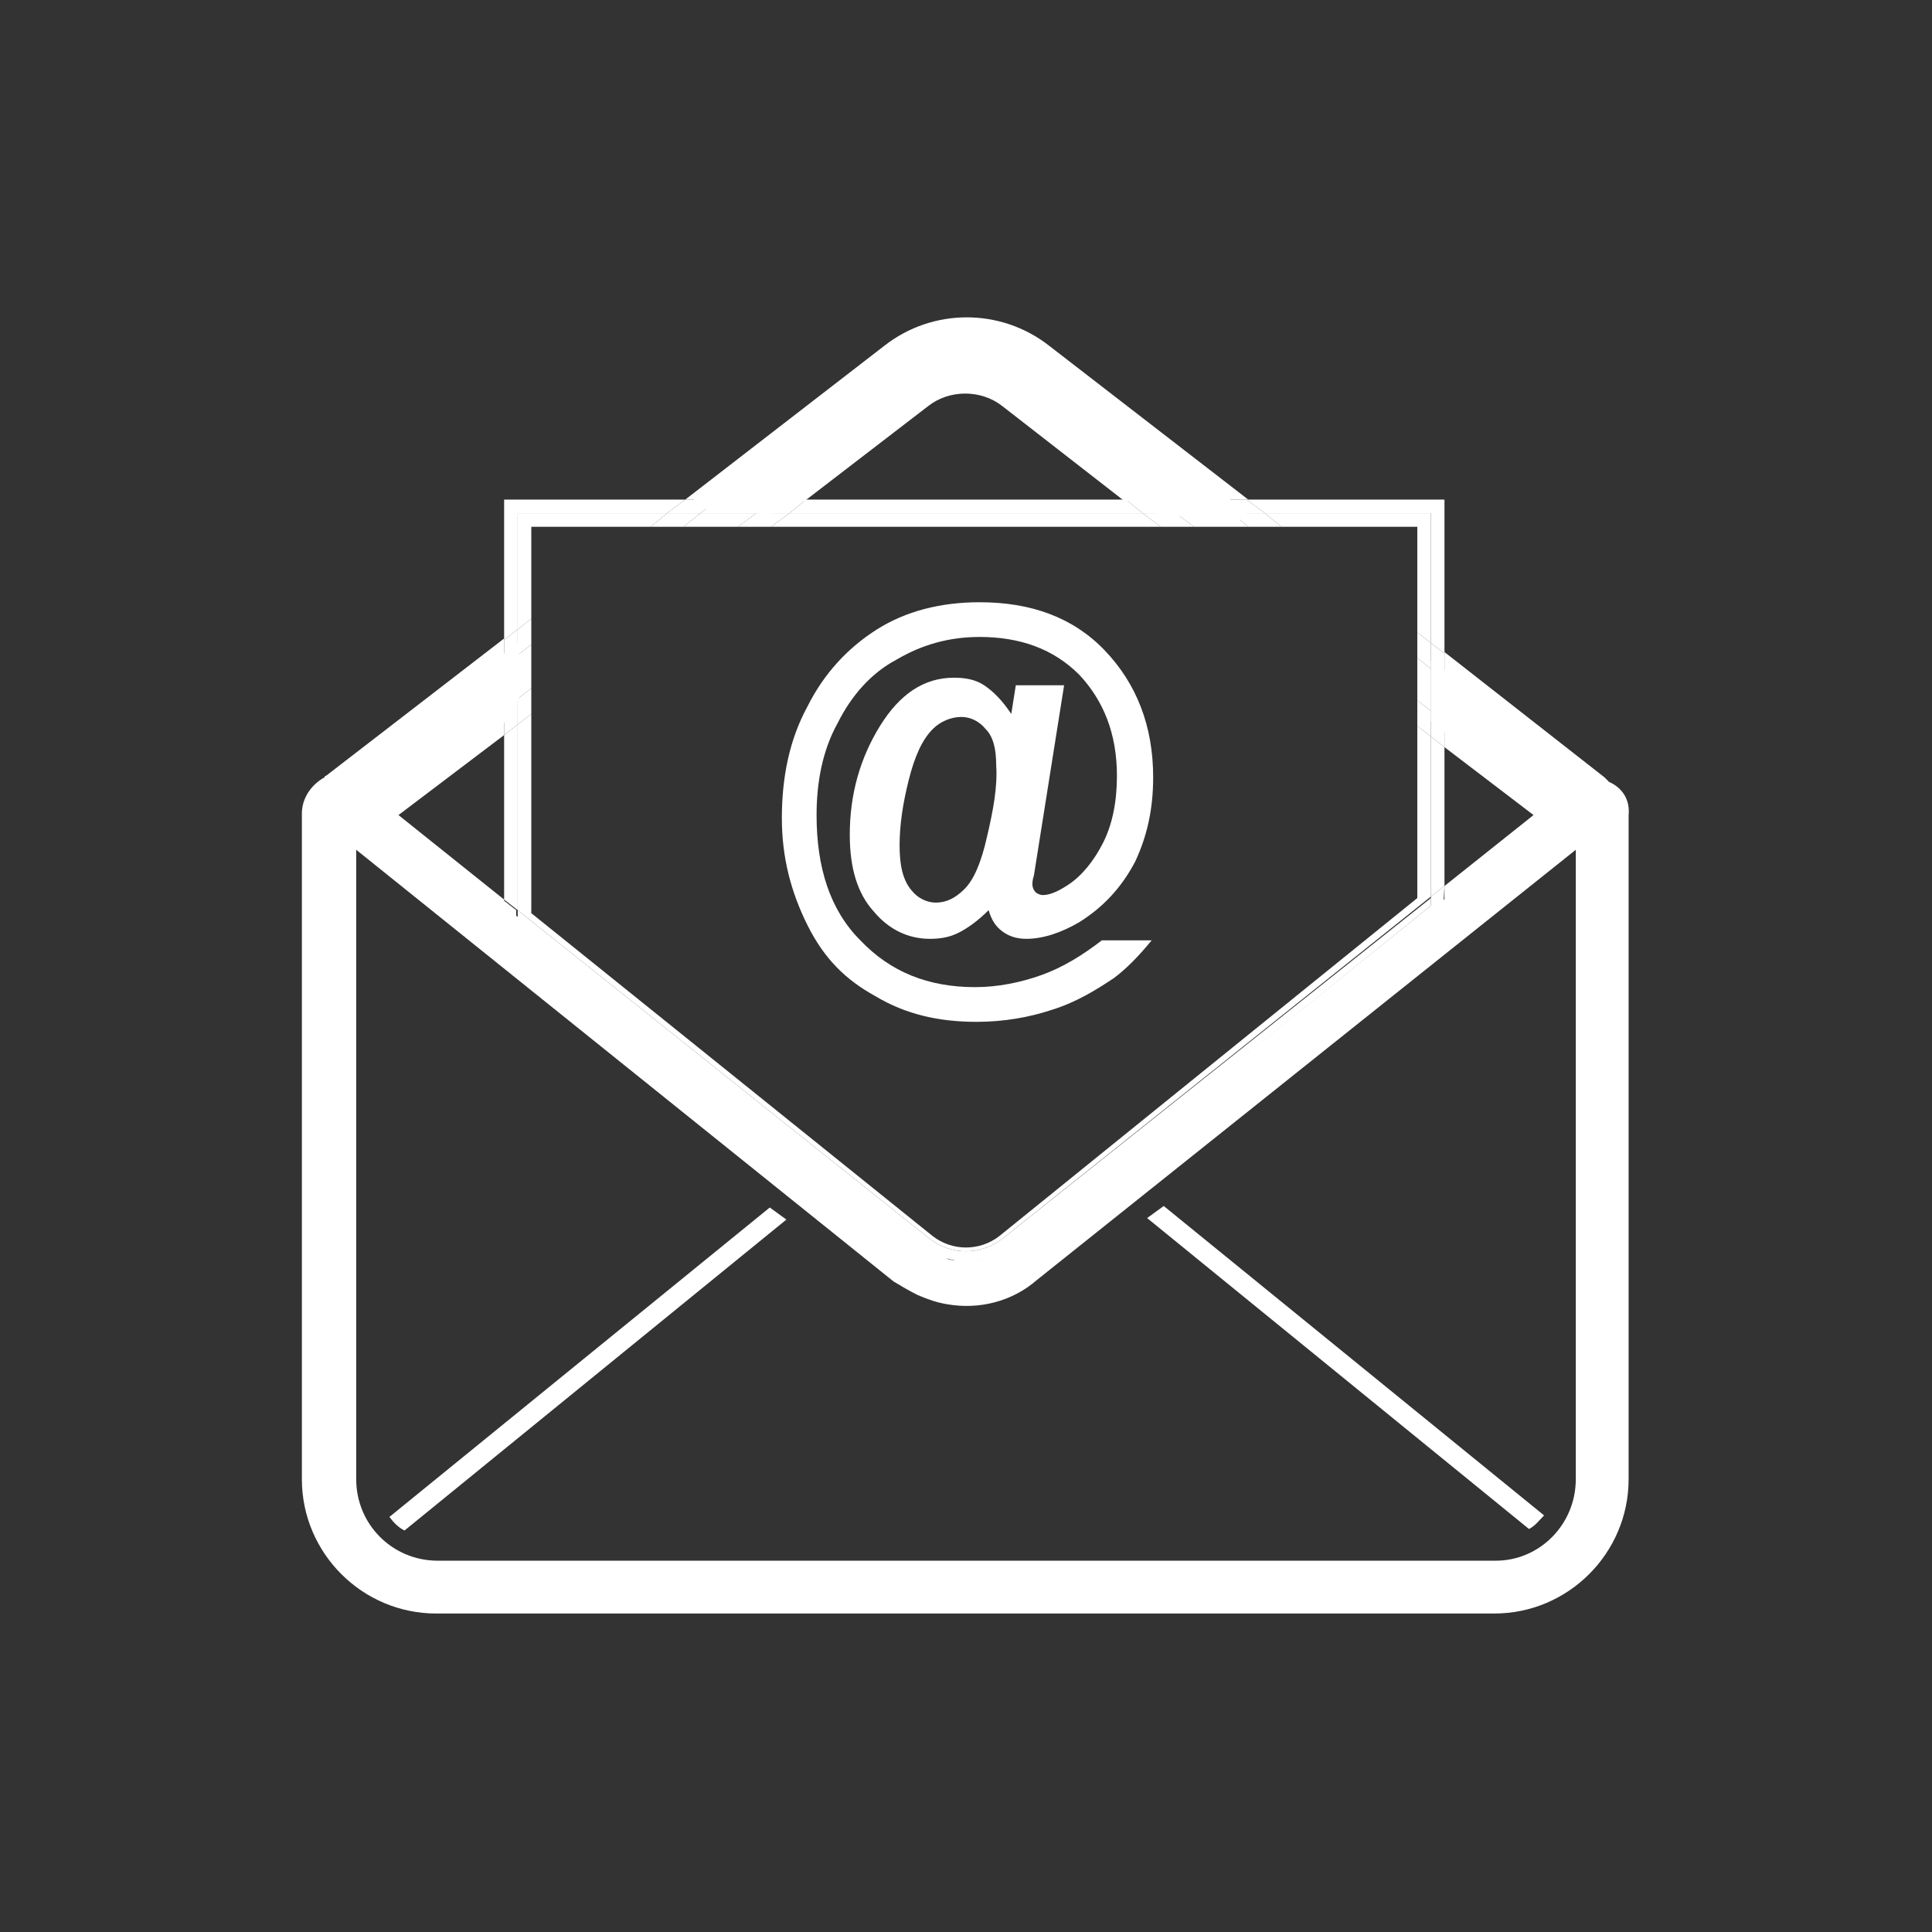<?xml version="1.0" encoding="utf-8"?>
<!-- Generator: Adobe Illustrator 26.5.2, SVG Export Plug-In . SVG Version: 6.00 Build 0)  -->
<svg version="1.1" id="Réteg_1" xmlns="http://www.w3.org/2000/svg" xmlns:xlink="http://www.w3.org/1999/xlink" x="0px" y="0px"
	 viewBox="0 0 128 128" style="enable-background:new 0 0 128 128;" xml:space="preserve">
<rect x="0" y="0" width="128" height="128" fill="#333333" stroke="none"/>
<style type="text/css">
	.st0{fill:#FFFFFF;}
</style>
<path class="st0" d="M106.6,51.8c-0.1-0.1-0.2-0.2-0.3-0.3l-10.6-8.3v1.2l-0.9-0.6v4l7.8,6.3L74.1,76.7l-8.7,6.8h-2.5l-8.1-6.3
	l-19.9-16L25.4,54l8-6.1l1-1.7v-3.7l-1,0.8v-1l-11.8,9.1c0,0-0.1,0-0.1,0.1C20.6,52,20,52.9,20,53.9V98c0,4.9,4,8.9,8.9,8.9H99
	c4.9,0,8.9-4,8.9-8.9V54C108,53,107.5,52.2,106.6,51.8z M104.4,98c0,3-2.4,5.4-5.3,5.4H29c-3,0-5.4-2.4-5.4-5.4V56.3l35.6,28.6
	c0.5,0.3,1,0.6,1.6,0.9c0.7,0.3,1.3,0.5,1.9,0.6c2.2,0.4,4.4-0.2,6-1.6l35.7-28.5C104.4,56.3,104.4,98,104.4,98z"/>
<polygon class="st0" points="101.6,54 95.7,58.7 95.7,60.4 89.6,65.3 103.7,54 95.7,47.8 95.7,49.5 "/>
<polygon class="st0" points="26.4,54 33.4,48.7 33.4,47 24.3,54 33.4,61.3 33.4,59.6 "/>
<polygon class="st0" points="34.3,34 44.2,34 45.4,33.1 33.4,33.1 33.4,42.4 34.3,41.7 "/>
<polygon class="st0" points="94.8,47.1 95.7,47.8 95.7,45 94.8,44.3 "/>
<polygon class="st0" points="95.7,58.7 95.7,49.5 94.8,48.8 94.8,59.4 "/>
<polygon class="st0" points="94.8,34 94.8,42.6 95.7,43.3 95.7,33.1 82.6,33.1 83.8,34 "/>
<path class="st0" d="M64,84.2c-1.2,0-2.4-0.4-3.3-1.2L33.4,61.3l0,0l27.3,22c1,0.8,2.1,1.2,3.3,1.2c1.2,0,2.3-0.4,3.3-1.2l22.3-18
	L67.3,83.1C66.4,83.9,65.2,84.2,64,84.2z"/>
<polygon class="st0" points="74.6,33.1 53.4,33.1 52.3,34 75.7,34 "/>
<polygon class="st0" points="34.3,46.3 34.3,43.4 33.4,44.1 33.4,47 "/>
<polygon class="st0" points="77.9,34 81.6,34 80.4,33.1 76.8,33.1 "/>
<polygon class="st0" points="33.4,48.7 33.4,59.6 34.3,60.3 34.3,48 "/>
<polygon class="st0" points="51.2,33.1 47.6,33.1 46.4,34 50.1,34 "/>
<polygon class="st0" points="46.4,34 47.6,33.1 45.4,33.1 44.2,34 "/>
<polygon class="st0" points="75.7,34 77.9,34 76.8,33.1 74.6,33.1 "/>
<polygon class="st0" points="34.3,43.4 34.3,41.7 33.4,42.4 33.4,44.1 "/>
<polygon class="st0" points="34.3,48 34.3,46.3 33.4,47 33.4,48.7 "/>
<polygon class="st0" points="53.4,33.1 51.2,33.1 50.1,34 52.3,34 "/>
<polygon class="st0" points="94.8,44.3 95.7,45 95.7,43.3 94.8,42.6 "/>
<polygon class="st0" points="95.7,49.5 95.7,47.8 94.8,47.1 94.8,48.8 "/>
<polygon class="st0" points="81.6,34 83.8,34 82.6,33.1 80.4,33.1 "/>
<path class="st0" d="M95.7,58.7l-0.9,0.7V60L66.7,82.6c-1.6,1.3-3.9,1.3-5.5,0l-27-21.7v-0.6l-0.9-0.7v1.7l27.3,21.8
	c1,0.8,2.2,1.2,3.3,1.2c1.2,0,2.4-0.4,3.3-1.2l22.3-17.8l6.1-4.9L95.7,58.7L95.7,58.7z"/>
<path class="st0" d="M66.2,81.9c-1.3,1-3.1,1-4.4,0L35.2,60.5V47.3L34.3,48v12.3L61.5,82c1.5,1.2,3.5,1.2,5,0l28.3-22.6V48.8
	l-0.9-0.7v11.4L66.2,81.9z"/>
<polygon class="st0" points="75.7,34 52.3,34 51.1,34.9 76.9,34.9 "/>
<polygon class="st0" points="79.1,34.9 82.7,34.9 81.6,34 77.9,34 "/>
<polygon class="st0" points="48.9,34.9 50.1,34 46.4,34 45.3,34.9 "/>
<polygon class="st0" points="93.9,34.9 93.9,41.9 94.8,42.6 94.8,34 83.8,34 84.9,34.9 "/>
<polygon class="st0" points="35.2,45.6 35.2,42.7 34.3,43.4 34.3,46.3 "/>
<polygon class="st0" points="35.2,34.9 43.1,34.9 44.2,34 34.3,34 34.3,41.7 35.2,41 "/>
<polygon class="st0" points="93.9,46.4 94.8,47.1 94.8,44.3 93.9,43.6 "/>
<polygon class="st0" points="52.3,34 50.1,34 48.9,34.9 51.1,34.9 "/>
<polygon class="st0" points="35.2,47.3 35.2,45.6 34.3,46.3 34.3,48 "/>
<polygon class="st0" points="45.3,34.9 46.4,34 44.2,34 43.1,34.9 "/>
<polygon class="st0" points="76.9,34.9 79.1,34.9 77.9,34 75.7,34 "/>
<polygon class="st0" points="35.2,41 34.3,41.7 34.3,43.4 35.2,42.7 "/>
<path class="st0" d="M61.5,82L34.3,60.3v0.6l27,21.7c1.6,1.3,3.9,1.3,5.5,0l28-22.6v-0.5L66.5,82C65,83.2,63,83.2,61.5,82z"/>
<polygon class="st0" points="93.9,48.1 94.8,48.8 94.8,47.1 93.9,46.4 "/>
<polygon class="st0" points="84.9,34.9 83.8,34 81.6,34 82.7,34.9 "/>
<polygon class="st0" points="93.9,43.6 94.8,44.3 94.8,42.6 93.9,41.9 "/>
<path class="st0" d="M51,80l-25.2,20.5c0.3,0.4,0.6,0.7,1,0.9l25.3-20.6L51,80z"/>
<path class="st0" d="M102.3,100.4L77.1,79.9L76,80.7l25.3,20.6C101.7,101.1,102,100.7,102.3,100.4z"/>
<path class="st0" d="M70.5,45.4h-3.2L67,47.3c-0.6-0.9-1.2-1.5-1.8-1.9c-0.6-0.4-1.3-0.5-2-0.5c-2,0-3.6,1.1-4.9,3.2
	c-1.3,2.1-2,4.5-2,7.2c0,2.2,0.5,3.9,1.6,5.1c1,1.2,2.3,1.8,3.7,1.8c0.7,0,1.3-0.1,1.9-0.4c0.6-0.3,1.3-0.8,2-1.5
	c0.2,0.7,0.5,1.1,0.9,1.4c0.4,0.3,0.9,0.5,1.6,0.5c1.1,0,2.3-0.4,3.5-1.1c1.6-1,2.8-2.3,3.7-4c0.8-1.7,1.2-3.5,1.2-5.6
	c0-3.4-1.1-6.2-3.2-8.4s-4.9-3.2-8.3-3.2c-2.6,0-4.9,0.6-6.8,1.8c-1.9,1.2-3.5,2.9-4.6,5.1c-1.2,2.2-1.7,4.7-1.7,7.4
	c0,2.6,0.6,4.9,1.7,7.1S56,64.9,58,66c2,1.2,4.2,1.7,6.7,1.7c1.8,0,3.5-0.3,5-0.8c1.6-0.5,2.9-1.3,4.1-2.1c0.8-0.6,1.6-1.4,2.5-2.5
	H73c-1.3,1-2.6,1.8-4,2.3s-2.9,0.8-4.4,0.8c-3.1,0-5.6-1-7.6-3.1c-2-2-2.9-4.8-2.9-8.3c0-2.2,0.4-4.3,1.4-6.1
	c0.9-1.8,2.2-3.3,3.9-4.2c1.7-1,3.5-1.5,5.5-1.5c2.7,0,4.9,0.8,6.6,2.5c1.6,1.7,2.5,3.9,2.5,6.7c0,1.7-0.3,3.2-0.9,4.4
	s-1.4,2.2-2.3,2.8c-0.6,0.4-1.2,0.7-1.7,0.7c-0.2,0-0.4-0.1-0.5-0.2c-0.1-0.1-0.2-0.3-0.2-0.5c0-0.1,0-0.3,0.1-0.6L70.5,45.4z
	 M65.4,55.4c-0.4,1.8-0.9,2.9-1.5,3.5s-1.2,0.9-1.9,0.9c-0.6,0-1.2-0.3-1.6-0.8c-0.6-0.7-0.8-1.7-0.8-3s0.2-2.7,0.6-4.3
	c0.4-1.6,0.9-2.7,1.6-3.4c0.5-0.5,1.2-0.8,1.9-0.8c0.6,0,1.2,0.3,1.6,0.8c0.5,0.5,0.7,1.3,0.7,2.4C66.1,52.1,65.8,53.7,65.4,55.4z"
	/>
<path class="st0" d="M83.2,34.5l-1.7-1.4h1.2L69.5,22.9c-3.2-2.5-7.7-2.5-10.9,0L45.4,33.1H46l-0.6,0.5l5.7,0.5l1.2-0.9h1l8.2-6.3
	c1.4-1.1,3.5-1.1,4.9,0l8.1,6.3h1l1.2,0.9L83.2,34.5z"/>
</svg>

